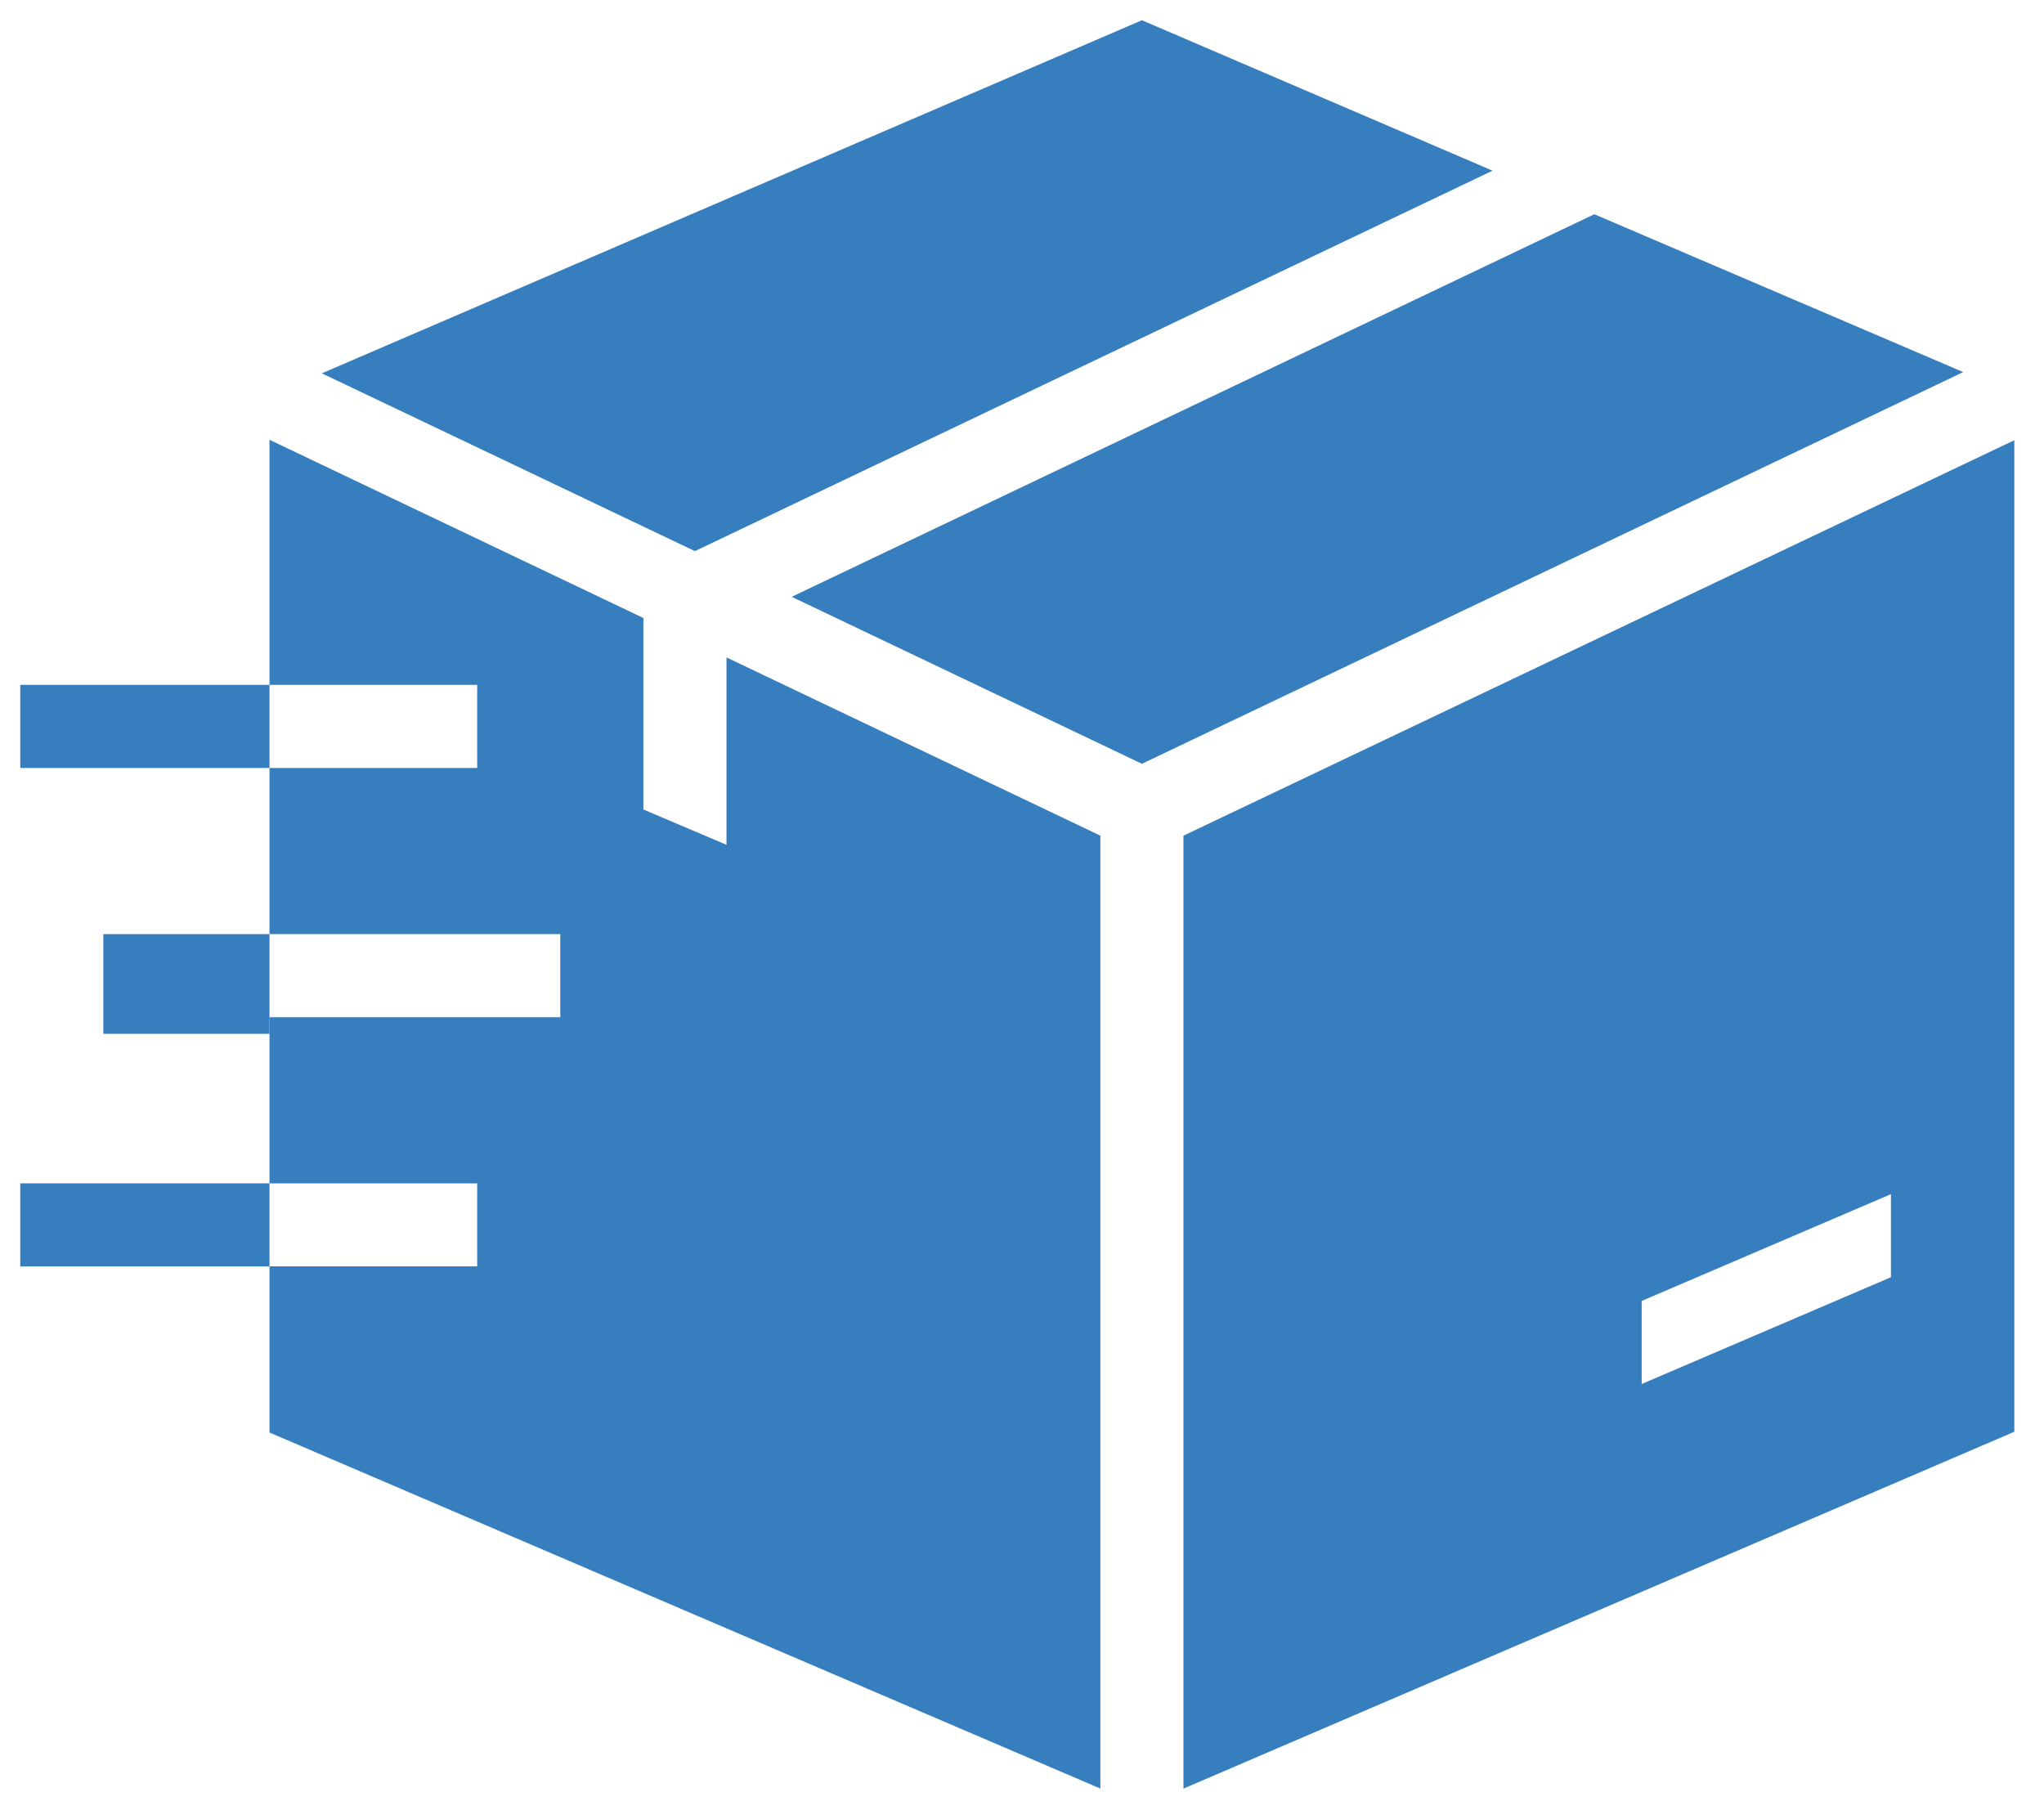 <svg xmlns="http://www.w3.org/2000/svg" width="101" height="89" viewBox="0 0 101 89">
  <g id="グループ_18427" data-name="グループ 18427" transform="translate(9735 -2128)">
    <rect id="長方形_6037" data-name="長方形 6037" width="101" height="89" transform="translate(-9735 2128)" fill="#fff" opacity="0"/>
    <g id="グループ_18419" data-name="グループ 18419" transform="translate(-9734 2129)">
      <path id="パス_1400" data-name="パス 1400" d="M6,22.212H16.262v4.106H6v8.209H20.368v4.108H6v8.211H16.262v4.1H6v8.213L47.056,76.754V29.663L28.581,20.855v9.26L24.475,28.37V18.907L6,10.1Z" transform="translate(6.317 10.633)" fill="#377ebe"/>
      <path id="パス_1401" data-name="パス 1401" d="M47.782,0,7.26,17.449l18.434,8.786,39.414-18.8Z" transform="translate(7.643)" fill="#377ebe"/>
      <path id="パス_1402" data-name="パス 1402" d="M58.23,4.67,18.57,23.576l17.305,8.252L76.459,12.471Z" transform="translate(19.55 4.917)" fill="#377ebe"/>
      <path id="パス_1403" data-name="パス 1403" d="M50.642,52.646l12.317-5.278v4.106L50.642,56.75ZM28,29.653V76.744L69.056,59.11v-49Z" transform="translate(29.478 10.644)" fill="#377ebe"/>
      <rect id="長方形_5156" data-name="長方形 5156" width="12.317" height="4.106" transform="translate(0 57.478)" fill="#377ebe"/>
      <rect id="長方形_5157" data-name="長方形 5157" width="12.317" height="4.106" transform="translate(0 32.845)" fill="#377ebe"/>
      <rect id="長方形_5158" data-name="長方形 5158" width="8.211" height="4.927" transform="translate(4.106 45.162)" fill="#377ebe"/>
    </g>
  </g>
</svg>
